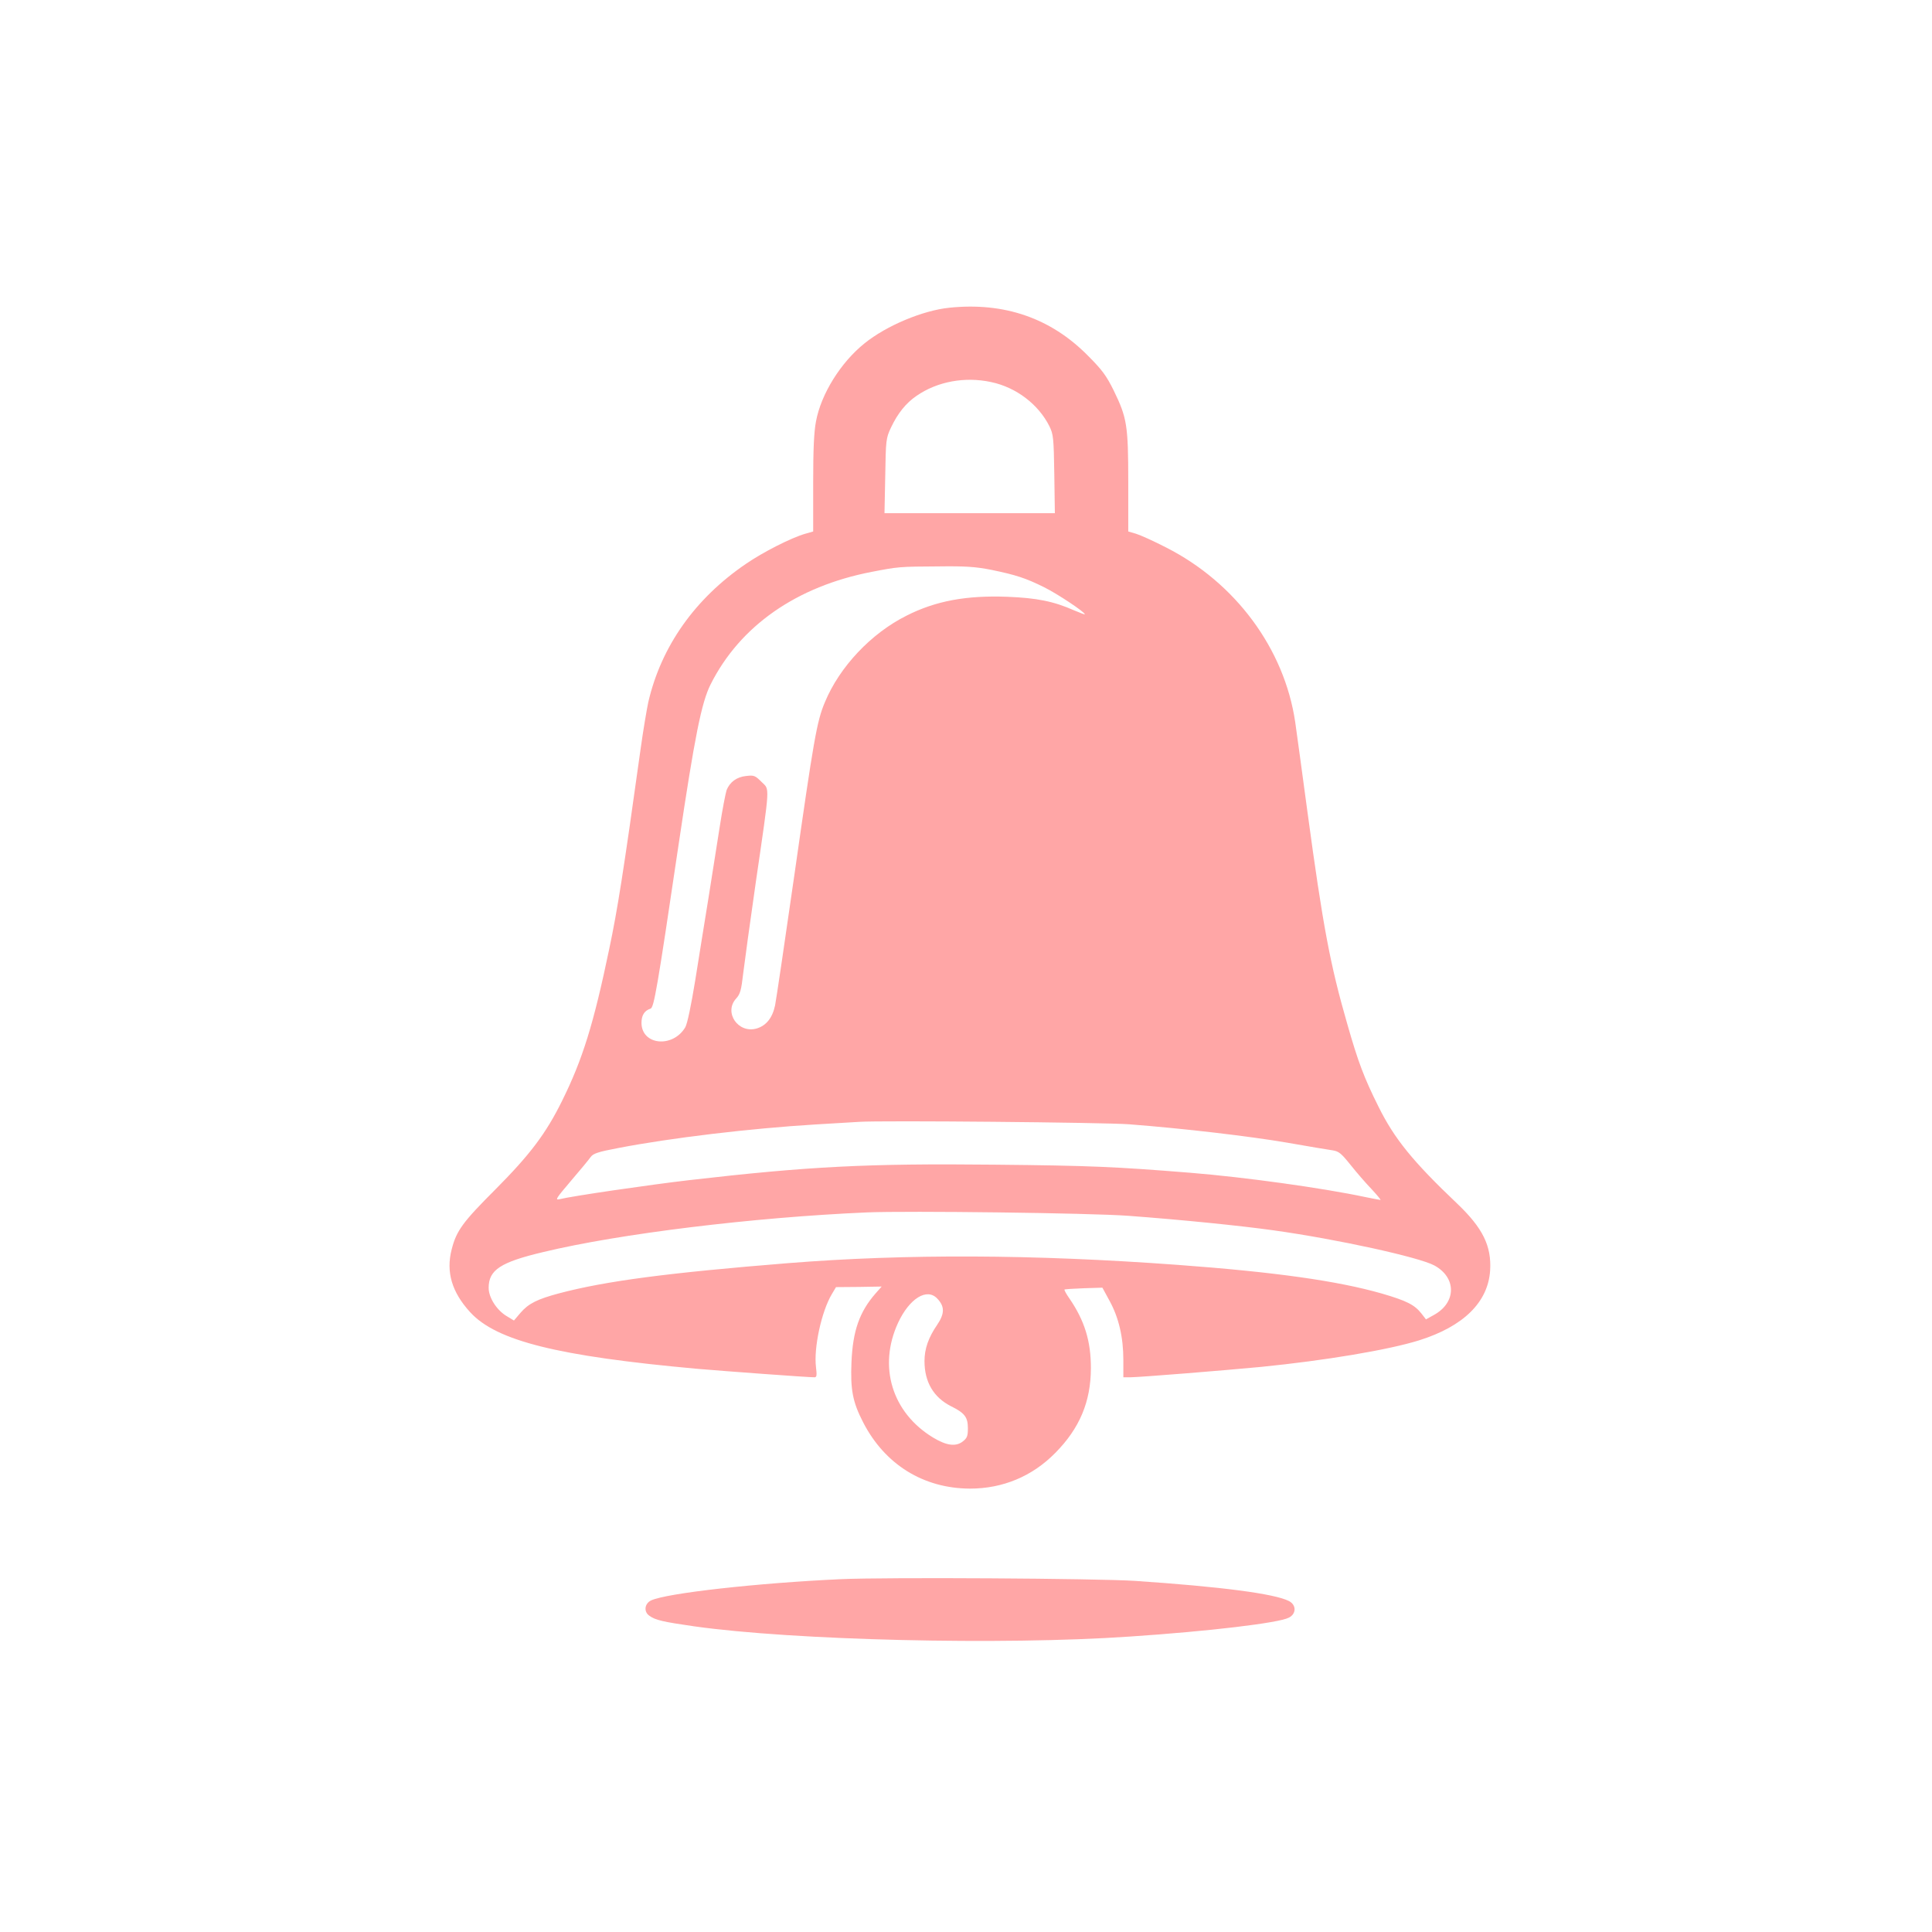 <?xml version="1.0" standalone="no"?>
<!DOCTYPE svg PUBLIC "-//W3C//DTD SVG 20010904//EN"
 "http://www.w3.org/TR/2001/REC-SVG-20010904/DTD/svg10.dtd">
<svg version="1.0" xmlns="http://www.w3.org/2000/svg"
 width="1024pt" height="1024pt" viewBox="0 0 1024 1024"
 preserveAspectRatio="xMidYMid meet">

<g transform="translate(0,1024) scale(0.1,-0.1)"
fill="#ffa6a6" stroke="none">
<path d="M5032 8609 c-140 -14 -334 -95 -450 -189 -126 -101 -230 -268 -257
-413 -11 -57 -15 -150 -15 -331 l0 -253 -42 -12 c-76 -22 -225 -98 -315 -160
-270 -184 -449 -438 -517 -733 -8 -37 -27 -149 -41 -250 -91 -653 -122 -849
-166 -1058 -83 -398 -141 -585 -250 -805 -86 -174 -170 -285 -354 -470 -172
-172 -206 -218 -231 -317 -31 -120 1 -227 98 -333 139 -152 463 -233 1203
-300 152 -13 586 -45 622 -45 12 0 13 11 8 53 -13 102 29 296 84 388 l22 37
121 1 121 2 -31 -35 c-87 -99 -122 -200 -129 -366 -6 -145 6 -210 61 -317 115
-225 320 -352 567 -353 174 0 330 65 452 189 129 130 189 272 189 451 0 141
-33 250 -114 368 -17 24 -28 45 -26 47 2 2 48 5 103 7 l98 3 38 -70 c49 -89
73 -194 73 -313 l0 -92 35 0 c49 0 494 36 694 55 341 34 676 90 839 141 235
74 365 202 376 370 8 130 -39 225 -174 354 -236 224 -334 345 -418 515 -76
152 -108 237 -165 437 -91 315 -129 518 -211 1123 -27 204 -57 418 -65 477
-57 388 -316 740 -686 927 -64 33 -135 65 -158 72 l-41 12 0 261 c0 303 -7
342 -77 486 -39 79 -62 110 -138 186 -196 198 -442 283 -733 253z m221 -394
c133 -28 251 -118 309 -234 21 -43 23 -61 26 -253 l3 -208 -451 0 -452 0 4
198 c3 190 4 199 30 255 36 76 79 130 136 169 110 76 256 103 395 73z m0 -995
c131 -27 184 -44 282 -93 69 -34 215 -131 215 -143 0 -2 -26 8 -57 21 -108 48
-199 66 -355 72 -217 8 -379 -22 -533 -100 -188 -94 -355 -271 -433 -459 -43
-102 -59 -197 -162 -918 -50 -349 -96 -659 -102 -689 -14 -66 -47 -107 -97
-122 -98 -29 -177 85 -109 159 21 23 27 44 37 132 7 58 37 276 67 485 77 528
74 487 30 531 -34 34 -40 36 -82 31 -49 -5 -86 -32 -103 -75 -5 -15 -22 -101
-36 -192 -14 -91 -41 -262 -60 -380 -19 -118 -51 -314 -70 -435 -22 -135 -42
-231 -53 -250 -66 -111 -232 -95 -232 24 0 40 16 65 48 75 18 6 35 101 148
865 86 578 122 757 170 853 156 311 456 520 854 597 139 27 147 28 353 29 145
2 198 -2 280 -18z m732 -2939 c287 -22 636 -63 835 -97 113 -20 222 -38 243
-41 33 -5 46 -16 95 -77 31 -39 81 -97 111 -128 30 -32 51 -58 48 -58 -3 0
-39 7 -79 15 -230 49 -644 106 -928 129 -398 32 -527 38 -1040 43 -672 7 -984
-9 -1617 -82 -207 -24 -625 -85 -687 -101 -26 -6 -19 4 60 97 49 57 96 114
105 127 13 18 39 27 145 47 279 54 700 104 1044 125 102 6 208 12 235 14 113
8 1301 -3 1430 -13z m-5 -485 c283 -21 591 -52 770 -77 337 -47 770 -142 852
-186 118 -64 118 -196 -1 -262 l-43 -24 -24 31 c-37 47 -80 68 -210 106 -234
67 -566 114 -1083 152 -763 56 -1437 59 -2065 9 -632 -51 -964 -94 -1213 -160
-116 -31 -162 -54 -205 -104 l-34 -40 -38 23 c-54 32 -96 99 -96 150 0 95 62
136 290 190 402 97 1113 184 1715 210 219 9 1183 -3 1385 -18z m-1012 -439
c40 -42 39 -80 -1 -139 -46 -67 -67 -127 -67 -192 0 -111 48 -192 140 -239 73
-36 90 -58 90 -117 0 -41 -4 -52 -27 -70 -37 -29 -87 -22 -158 21 -217 132
-292 376 -185 608 60 129 153 187 208 128z"/>
<path d="M4455 1870 c-437 -20 -924 -74 -1005 -113 -34 -17 -39 -60 -8 -81 32
-23 71 -32 238 -56 525 -74 1630 -101 2310 -54 419 28 788 72 841 100 40 20
41 67 1 88 -76 39 -358 76 -817 107 -201 13 -1319 20 -1560 9z"/>
</g>
</svg>

